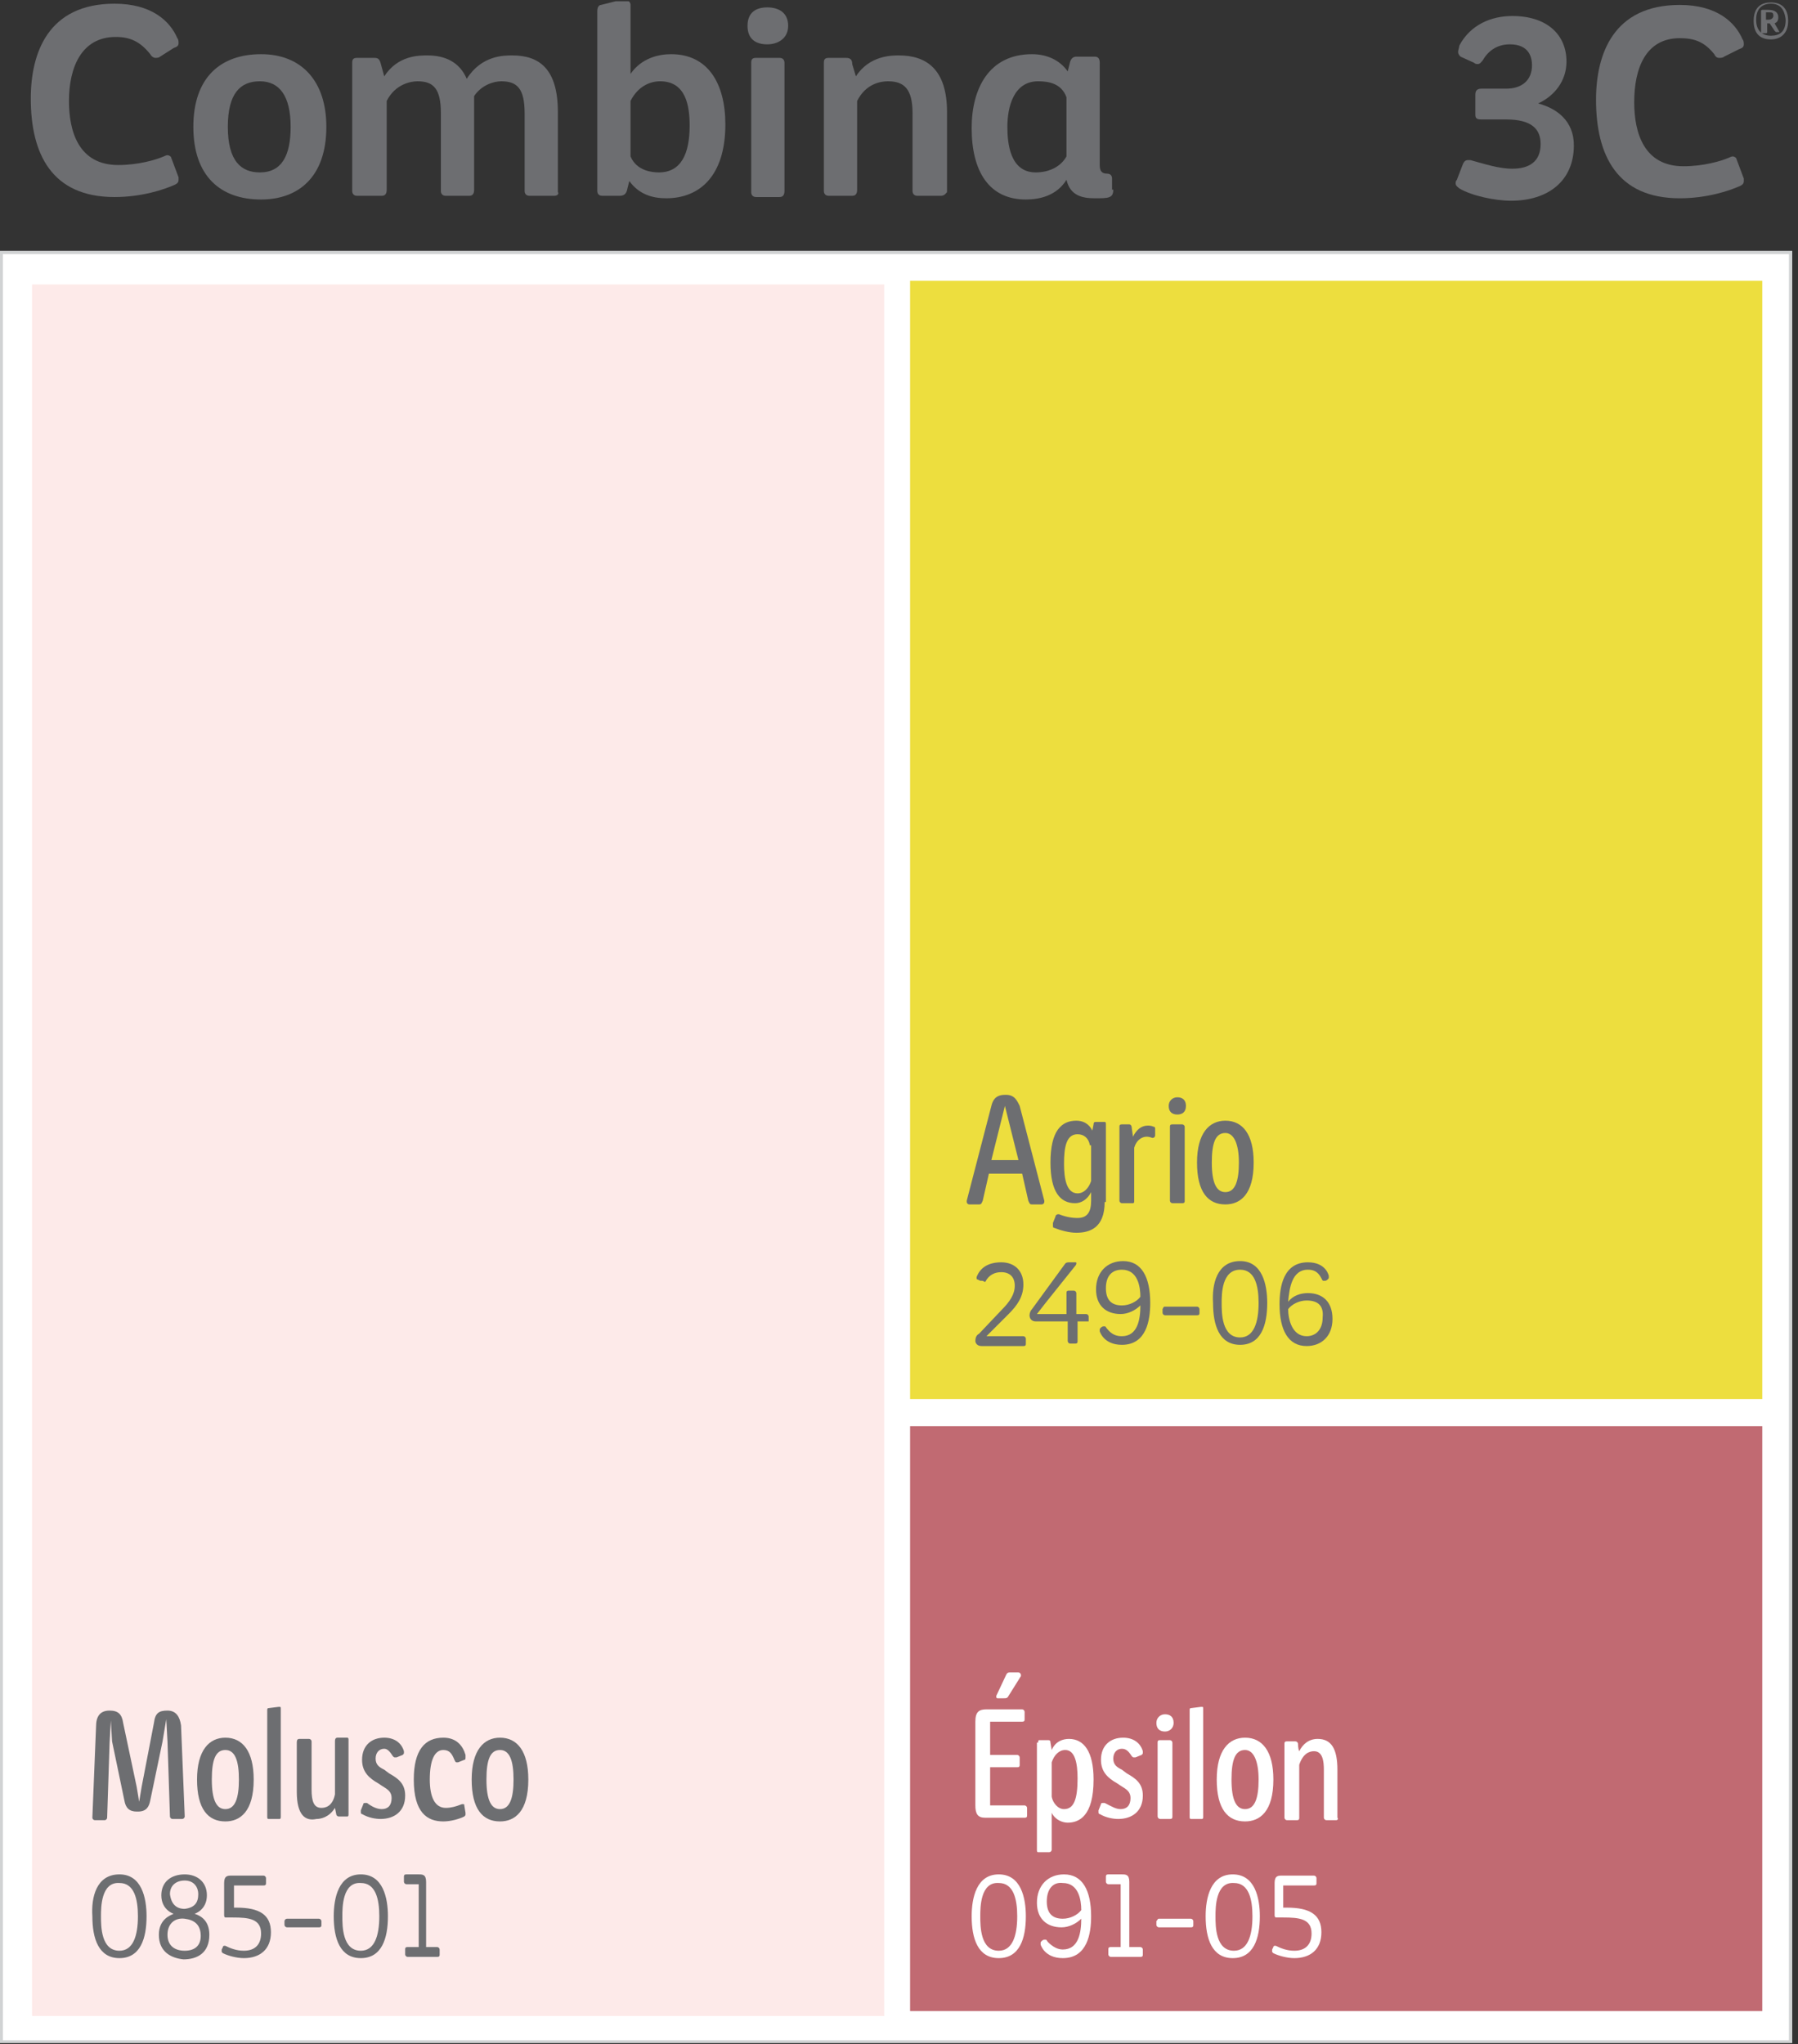<?xml version="1.0" encoding="utf-8"?>
<!-- Generator: Adobe Illustrator 24.3.0, SVG Export Plug-In . SVG Version: 6.00 Build 0)  -->
<svg version="1.1" id="Layer_1" xmlns="http://www.w3.org/2000/svg" xmlns:xlink="http://www.w3.org/1999/xlink" x="0px" y="0px"
	 viewBox="0 0 146 166" style="enable-background:new 0 0 146 166;" xml:space="preserve">
<rect x="0" y="0" width="146" height="166" fill="#333333" stroke="none"/>
<style type="text/css">
	.st0{fill:#FFFFFF;}
	.st1{clip-path:url(#SVGID_2_);fill:none;stroke:#D1D3D4;stroke-width:0.267;stroke-miterlimit:10;}
	.st2{fill:#FDEAE9;}
	.st3{fill:#6D6E71;}
	.st4{clip-path:url(#SVGID_4_);}
	.st5{fill:#EDDE3E;}
	.st6{fill:#C16A72;}
	.st7{clip-path:url(#SVGID_6_);fill:#6D6E71;}
</style>
<rect x="0.1" y="20.5" class="st0" width="145.3" height="145.3"/>
<g>
	<defs>
		<rect id="SVGID_1_" y="0.1" width="145.6" height="165.8"/>
	</defs>
	<clipPath id="SVGID_2_">
		<use xlink:href="#SVGID_1_"  style="overflow:visible;"/>
	</clipPath>
	<rect x="0.1" y="20.5" class="st1" width="145.3" height="145.3"/>
</g>
<rect x="2.6" y="23.1" class="st2" width="69.2" height="140.6"/>
<g>
	<path class="st3" d="M11.1,145.1l0.2,1.2l0.2-1.2l1-5.2c0.1-0.8,0.4-1,1.1-1c0.7,0,1,0.5,1.1,1.2l0.3,7.4c0,0.1-0.1,0.2-0.2,0.2
		h-0.8c-0.1,0-0.2-0.1-0.2-0.2l-0.2-6.1l-0.1-1.8l-0.3,1.8l-1,4.8c-0.1,0.5-0.3,0.9-1,0.9h-0.1c-0.6,0-0.9-0.3-1-0.9l-1-4.8L9,139.7
		l-0.1,1.8l-0.2,6.1c0,0.1-0.1,0.2-0.2,0.2H7.7c-0.1,0-0.2-0.1-0.2-0.2l0.3-7.4c0-0.8,0.3-1.3,1.1-1.3c0.7,0,1,0.3,1.1,1L11.1,145.1
		z"/>
	<path class="st3" d="M18.3,147.9c-1.4,0-2.3-1-2.3-3.4c0-2.4,1-3.4,2.3-3.4c1.4,0,2.3,1.1,2.3,3.4
		C20.6,147.1,19.5,147.9,18.3,147.9z M18.3,142.1c-0.8,0-1.1,0.8-1.1,2.4c0,1.7,0.4,2.4,1.1,2.4c0.8,0,1.1-0.9,1.1-2.4
		C19.4,143,19.1,142.1,18.3,142.1z"/>
	<path class="st3" d="M22.8,147.5c0,0.1,0,0.2-0.1,0.2h-0.9c-0.1,0-0.1-0.1-0.1-0.2v-8.6c0-0.1,0-0.2,0.1-0.2l0.8-0.1
		c0,0,0.1,0,0.1,0c0.1,0,0.1,0,0.1,0.2V147.5z"/>
	<path class="st3" d="M24.1,145.5v-4c0-0.1,0-0.3,0.2-0.3h0.8c0.1,0,0.2,0.1,0.2,0.2v3.9c0,1,0.2,1.5,0.8,1.5c0.3,0,0.9-0.1,1.1-1.1
		v-4.3c0-0.1,0-0.3,0.2-0.3h0.8c0.1,0,0.1,0.1,0.1,0.2v6c0,0.1,0,0.2-0.1,0.2h-0.7c-0.1,0-0.2-0.1-0.2-0.2l-0.1-0.5
		c-0.5,0.8-1.2,0.9-1.5,0.9C24.8,147.9,24.1,147.4,24.1,145.5z"/>
	<path class="st3" d="M31,146.9c0.5,0,0.8-0.3,0.8-0.9c0-0.5-0.3-0.7-0.8-1l-0.3-0.2c-0.7-0.4-1.3-0.9-1.3-1.9
		c0-1.2,0.8-1.8,1.8-1.8c0.8,0,1.4,0.4,1.6,1.1c0,0,0,0.1,0,0.1c0,0.1,0,0.1-0.1,0.2l-0.5,0.2c0,0-0.1,0-0.1,0c-0.1,0-0.1,0-0.2-0.1
		c-0.2-0.3-0.4-0.6-0.7-0.6c-0.4,0-0.7,0.3-0.7,0.8c0,0.5,0.3,0.7,0.7,0.9l0.4,0.3c0.7,0.4,1.3,0.8,1.3,1.8c0,1.3-0.9,1.9-2,1.9
		c-0.4,0-1-0.1-1.5-0.4c-0.1,0-0.1-0.1-0.1-0.2c0,0,0-0.1,0-0.1l0.2-0.5c0-0.1,0.1-0.1,0.2-0.1c0,0,0.1,0,0.1,0
		C30.2,146.7,30.6,146.9,31,146.9z"/>
	<path class="st3" d="M36,141.1c1.1,0,1.6,0.7,1.8,1.4c0,0.1,0,0.2,0,0.2c0,0.1,0,0.2-0.1,0.2l-0.5,0.2c-0.1,0-0.1,0-0.1,0
		c-0.1,0-0.1,0-0.2-0.2c-0.2-0.5-0.4-0.8-0.9-0.8c-0.7,0-1.1,0.8-1.1,2.4c0,1.4,0.4,2.3,1.3,2.3c0.4,0,0.8-0.1,1.3-0.3
		c0,0,0.1,0,0.1,0c0.1,0,0.1,0,0.1,0.1l0.1,0.6c0,0.1,0,0.1,0,0.1c0,0.1,0,0.1-0.1,0.2c-0.4,0.2-1.1,0.4-1.7,0.4
		c-1.3,0-2.4-0.7-2.4-3.4C33.6,142.1,34.5,141.1,36,141.1z"/>
	<path class="st3" d="M40.6,147.9c-1.4,0-2.3-1-2.3-3.4c0-2.4,1-3.4,2.3-3.4c1.4,0,2.3,1.1,2.3,3.4
		C42.9,147.1,41.8,147.9,40.6,147.9z M40.6,142.1c-0.8,0-1.1,0.8-1.1,2.4c0,1.7,0.4,2.4,1.1,2.4c0.8,0,1.1-0.9,1.1-2.4
		C41.7,143,41.4,142.1,40.6,142.1z"/>
</g>
<g>
	<defs>
		<rect id="SVGID_3_" y="0.1" width="145.6" height="165.8"/>
	</defs>
	<clipPath id="SVGID_4_">
		<use xlink:href="#SVGID_3_"  style="overflow:visible;"/>
	</clipPath>
	<g class="st4">
		<path class="st3" d="M122.8,13.7c1.4,0,2.3-0.6,2.3-2c0-1.2-0.7-2-2.8-2h-2c-0.4,0-0.5-0.1-0.5-0.4V7.7c0-0.3,0.1-0.5,0.5-0.5h2
			c1.3,0,2.1-0.7,2.1-1.9c0-0.6-0.2-1.7-1.8-1.7c-1.1,0-1.8,0.6-2.2,1.3c-0.1,0.1-0.2,0.3-0.4,0.3c-0.1,0-0.2,0-0.3-0.1l-1.1-0.5
			c-0.1-0.1-0.2-0.2-0.2-0.4c0-0.1,0.1-0.4,0.1-0.5c0.9-1.7,2.6-2.4,4.3-2.4c2.8,0,4.4,1.5,4.4,3.7c0,1.6-1,2.8-2.3,3.4
			c1.5,0.4,2.9,1.4,2.9,3.4c0,2.9-2.1,4.5-5.1,4.5c-1.3,0-3.2-0.4-4.2-1c-0.1-0.1-0.3-0.2-0.3-0.4c0-0.1,0-0.2,0.1-0.3l0.5-1.3
			c0.1-0.2,0.2-0.3,0.4-0.3c0.1,0,0.1,0,0.2,0C120.5,13.3,121.7,13.7,122.8,13.7z"/>
		<path class="st3" d="M136.4,3.1c-2.8,0-3.7,2.5-3.7,5.2c0,2.5,0.8,5.2,4,5.2c1.6,0,3-0.4,3.7-0.7c0,0,0.2-0.1,0.3-0.1
			c0.1,0,0.3,0.1,0.3,0.2l0.6,1.6c0,0.1,0,0.2,0,0.2c0,0.2-0.1,0.3-0.3,0.4c-0.9,0.4-2.7,1-4.9,1c-5.1,0-6.8-3.5-6.8-8
			c0-3.7,1.4-7.7,6.8-7.7c3,0,4.5,1.4,5.1,2.8c0.1,0.1,0.1,0.3,0.1,0.4c0,0.2-0.1,0.3-0.4,0.4L140,4.6c-0.1,0.1-0.3,0.1-0.4,0.1
			c-0.2,0-0.3-0.1-0.4-0.3C138.4,3.4,137.6,3.1,136.4,3.1z"/>
	</g>
	<g class="st4">
		<path class="st3" d="M9.4,3C6.6,3,5.6,5.5,5.6,8.2c0,2.5,0.8,5.2,4,5.2c1.6,0,3-0.4,3.7-0.7c0,0,0.2-0.1,0.3-0.1
			c0.1,0,0.3,0.1,0.3,0.2l0.6,1.6c0,0.1,0,0.2,0,0.2c0,0.2-0.1,0.3-0.3,0.4c-0.9,0.4-2.7,1-4.9,1c-5.1,0-6.8-3.5-6.8-8
			c0-3.7,1.4-7.7,6.8-7.7c3,0,4.5,1.4,5.1,2.8c0.1,0.1,0.1,0.3,0.1,0.4c0,0.2-0.1,0.3-0.4,0.4L13,4.6c-0.1,0.1-0.3,0.1-0.4,0.1
			s-0.3-0.1-0.4-0.3C11.4,3.4,10.6,3,9.4,3z"/>
		<path class="st3" d="M21.2,16.2c-3.3,0-5.5-1.9-5.5-5.9c0-4,2.2-5.9,5.5-5.9c3.3,0,5.3,2.2,5.3,5.9C26.5,14.4,24.2,16.2,21.2,16.2
			z M23.6,10.3c0-2.5-0.9-3.7-2.5-3.7c-1.6,0-2.6,1-2.6,3.7c0,2.8,1.1,3.7,2.6,3.7C22.9,14,23.6,12.6,23.6,10.3z"/>
		<path class="st3" d="M45,15.9H43c-0.3,0-0.4-0.2-0.4-0.4V9.2c0-2-0.6-2.6-1.9-2.6c-0.6,0-1.6,0.3-2.2,1.2v7.6
			c0,0.3-0.1,0.5-0.4,0.5h-1.9c-0.3,0-0.4-0.2-0.4-0.4V9.2c0-2-0.6-2.6-1.9-2.6c-0.5,0-1.8,0.2-2.5,1.6v7.2c0,0.3-0.1,0.5-0.4,0.5
			H29c-0.3,0-0.4-0.2-0.4-0.4V5.1c0-0.3,0.1-0.4,0.4-0.4h1.4c0.3,0,0.4,0.1,0.5,0.4l0.3,1.1c1.1-1.7,2.8-1.7,3.5-1.7
			c1.4,0,2.6,0.5,3.2,1.9c1.2-1.9,3-1.9,3.7-1.9c2.2,0,3.7,1.1,3.7,4.6v6.5C45.4,15.7,45.3,15.9,45,15.9z"/>
		<path class="st3" d="M51.2,6c0.9-1.3,2.3-1.6,3.3-1.6c3,0,4.4,2.4,4.4,5.7c0,4.2-2.1,6-4.8,6c-1.1,0-2.2-0.3-3-1.4l-0.2,0.8
			c-0.1,0.3-0.3,0.4-0.6,0.4h-1.4c-0.3,0-0.4-0.2-0.4-0.4V0.9c0-0.4,0.2-0.5,0.3-0.5L50.4,0c0.1,0,0.2,0,0.4,0
			c0.1,0,0.4,0.1,0.4,0.4V6z M51.2,12.7c0.5,1.2,1.8,1.3,2.3,1.3c1.8,0,2.5-1.5,2.5-3.8c0-1.6-0.3-3.6-2.4-3.6
			c-0.8,0-1.8,0.4-2.4,1.6V12.7z"/>
		<path class="st3" d="M62.3,3.6c-0.9,0-1.6-0.4-1.6-1.5c0-1.1,0.7-1.5,1.6-1.5C63.2,0.6,64,1,64,2.1C64,3.1,63.2,3.6,62.3,3.6z
			 M63.7,15.5c0,0.3-0.1,0.5-0.4,0.5h-1.9c-0.3,0-0.4-0.2-0.4-0.4V5.1c0-0.3,0.1-0.4,0.4-0.4h1.9c0.3,0,0.4,0.2,0.4,0.4V15.5z"/>
		<path class="st3" d="M76.4,15.9h-1.9c-0.3,0-0.4-0.2-0.4-0.4V9.2c0-2-0.7-2.6-2-2.6c-0.6,0-1.8,0.2-2.5,1.6v7.2
			c0,0.3-0.1,0.5-0.4,0.5h-1.9c-0.3,0-0.4-0.2-0.4-0.4V5.1c0-0.3,0.1-0.4,0.4-0.4h1.4c0.4,0,0.5,0.2,0.5,0.5l0.3,1
			c1.1-1.7,2.9-1.7,3.5-1.7c2.2,0,3.9,1.1,3.9,4.6v6.5C76.8,15.7,76.7,15.9,76.4,15.9z"/>
		<path class="st3" d="M90.4,15.4c0,0.7-0.4,0.7-1.5,0.7c-1,0-2-0.2-2.3-1.5c-0.8,1.3-2.2,1.6-3.3,1.6c-3,0-4.4-2.3-4.4-5.8
			c0-3.2,1.4-6,4.9-6c1.1,0,2.2,0.4,2.9,1.4L86.9,5c0.1-0.3,0.3-0.4,0.5-0.4h1.5c0.3,0,0.4,0.2,0.4,0.5v8.3c0,0.4,0.1,0.7,0.6,0.7
			c0.2,0,0.4,0.1,0.4,0.4V15.4z M86.6,7.9c-0.4-1.1-1.4-1.3-2.3-1.3c-2,0-2.5,2.1-2.5,3.7c0,1.3,0.2,3.7,2.3,3.7c1,0,2-0.4,2.5-1.3
			V7.9z"/>
	</g>
</g>
<g>
	<path class="st3" d="M9.7,152.2c1.8,0,2.2,1.9,2.2,3.4c0,1.8-0.5,3.4-2.2,3.4c-1.7,0-2.2-1.6-2.2-3.4
		C7.4,154.1,7.8,152.2,9.7,152.2z M8.2,155.6c0,0.8,0,2.8,1.5,2.8c1.1,0,1.5-1.2,1.5-2.8c0-1.4-0.3-2.7-1.5-2.7
		C8.2,152.8,8.2,154.9,8.2,155.6z"/>
	<path class="st3" d="M12.9,157.1c0-1.3,1-1.6,1.2-1.7c0,0-1-0.3-1-1.5c0-1.1,0.8-1.7,1.9-1.7c1,0,1.8,0.6,1.8,1.7
		c0,1.2-1,1.5-1,1.5c0.3,0.1,1.2,0.4,1.2,1.7c0,1.5-1,2-2.1,2C13.9,159,12.9,158.5,12.9,157.1z M13.6,157.1c0,0.9,0.6,1.3,1.4,1.3
		c0.8,0,1.3-0.4,1.3-1.2c0-0.9-0.5-1.3-1.3-1.4C14.2,155.7,13.6,156.2,13.6,157.1z M15,155c0.8-0.1,1.1-0.5,1.1-1.2
		c0-0.5-0.3-1.1-1.1-1.1c-0.7,0-1.2,0.4-1.2,1.1C13.9,154.6,14.3,155,15,155z"/>
	<path class="st3" d="M19,154.9h0.2c1.9,0,2.8,0.6,2.8,2c0,1.4-0.9,2.1-2.2,2.1c-0.6,0-1.3-0.2-1.7-0.4c0,0-0.1-0.1-0.1-0.1
		c0,0,0-0.1,0-0.2l0.1-0.2c0-0.1,0.1-0.1,0.1-0.1c0,0,0.1,0,0.1,0c0.4,0.2,0.9,0.4,1.5,0.4c0.9,0,1.4-0.5,1.4-1.4
		c0-1.2-1-1.3-2.3-1.3h-0.6c0,0-0.1,0-0.1-0.2v-2.6c0-0.6,0.3-0.6,0.6-0.6h2.6c0.1,0,0.2,0.1,0.2,0.2v0.4c0,0.1,0,0.2-0.2,0.2H19
		V154.9z"/>
	<path class="st3" d="M23.3,155.8h2.6c0.1,0,0.2,0.1,0.2,0.2v0.3c0,0.1,0,0.2-0.2,0.2h-2.6c-0.1,0-0.2-0.1-0.2-0.2V156
		C23.1,155.9,23.2,155.8,23.3,155.8z"/>
	<path class="st3" d="M29.3,152.2c1.8,0,2.2,1.9,2.2,3.4c0,1.8-0.5,3.4-2.2,3.4c-1.7,0-2.2-1.6-2.2-3.4
		C27.1,154.1,27.5,152.2,29.3,152.2z M27.8,155.6c0,0.8,0,2.8,1.5,2.8c1.1,0,1.5-1.2,1.5-2.8c0-1.4-0.3-2.7-1.5-2.7
		C27.8,152.8,27.8,154.9,27.8,155.6z"/>
	<path class="st3" d="M33.1,158.9c-0.1,0-0.2-0.1-0.2-0.2v-0.4c0-0.1,0-0.2,0.2-0.2h0.9V153h-1c-0.1,0-0.2-0.1-0.2-0.2v-0.4
		c0-0.1,0-0.2,0.2-0.2H34c0.3,0,0.6,0,0.6,0.6v5.3h0.9c0.1,0,0.2,0.1,0.2,0.2v0.4c0,0.1,0,0.2-0.2,0.2H33.1z"/>
</g>
<rect x="73.9" y="22.8" class="st5" width="69.2" height="90.8"/>
<rect x="73.9" y="115.8" class="st6" width="69.2" height="47.5"/>
<g>
	<path class="st3" d="M83,95.3h-2.7l-0.5,2.2c-0.1,0.2-0.1,0.3-0.3,0.3h-0.8c-0.1,0-0.2-0.1-0.2-0.2c0,0,0-0.1,0-0.1l2-7.7
		c0.1-0.4,0.3-0.9,1.1-0.9h0.1c0.7,0,0.9,0.5,1.1,0.9l2,7.7c0,0.1,0,0.1,0,0.1c0,0.1-0.1,0.2-0.2,0.2h-0.8c-0.2,0-0.2-0.1-0.3-0.3
		L83,95.3z M80.5,94.2h2.2L81.9,91l-0.3-1.2L81.3,91L80.5,94.2z"/>
	<path class="st3" d="M89.7,97.6c0,2.1-1.2,2.5-2.3,2.5c-0.6,0-1.3-0.2-1.8-0.4c-0.1,0-0.1-0.1-0.1-0.2c0,0,0-0.1,0-0.2l0.2-0.5
		c0-0.1,0.1-0.2,0.2-0.2c0,0,0.1,0,0.1,0c0.5,0.2,1,0.3,1.5,0.3c0.8,0,1.1-0.5,1.1-1.4v-0.7c-0.3,0.6-0.8,0.9-1.3,0.9
		c-1.2,0-2-0.9-2-3.3c0-2.6,0.9-3.4,2.1-3.4c0.5,0,1,0.2,1.3,0.8l0.1-0.5c0-0.2,0.1-0.2,0.2-0.2h0.7c0.1,0,0.1,0.1,0.1,0.2V97.6z
		 M88.5,93c-0.1-0.6-0.5-0.9-1-0.9c-0.9,0-1.1,1-1.1,2.4c0,1.2,0.2,2.4,1.1,2.4c0.5,0,0.9-0.4,1.1-1V93z"/>
	<path class="st3" d="M93.8,92.2c0,0.1-0.1,0.2-0.2,0.2s-0.2-0.1-0.5-0.1c-0.3,0-0.8,0.2-1,0.9v4.3c0,0.1,0,0.2-0.1,0.2h-0.9
		c-0.1,0-0.2-0.1-0.2-0.2v-6c0-0.1,0-0.2,0.2-0.2h0.6c0.1,0,0.2,0.1,0.2,0.3l0.1,0.7c0.3-0.6,0.7-0.9,1.2-0.9c0.1,0,0.3,0,0.5,0.1
		c0.1,0,0.1,0.1,0.1,0.2c0,0,0,0,0,0.1L93.8,92.2z"/>
	<path class="st3" d="M95.6,90.5c-0.4,0-0.7-0.2-0.7-0.7c0-0.4,0.3-0.7,0.7-0.7c0.4,0,0.7,0.2,0.7,0.7C96.3,90.3,96,90.5,95.6,90.5z
		 M96.2,97.5c0,0.1,0,0.2-0.2,0.2h-0.8c-0.1,0-0.2-0.1-0.2-0.2v-6c0-0.1,0-0.2,0.2-0.2H96c0.1,0,0.2,0.1,0.2,0.2V97.5z"/>
	<path class="st3" d="M99.5,97.8c-1.4,0-2.3-1-2.3-3.4c0-2.4,1-3.4,2.3-3.4c1.4,0,2.3,1.1,2.3,3.4C101.8,97,100.7,97.8,99.5,97.8z
		 M99.5,92c-0.8,0-1.1,0.8-1.1,2.4c0,1.7,0.4,2.4,1.1,2.4c0.8,0,1.1-0.9,1.1-2.4C100.6,92.9,100.2,92,99.5,92z"/>
</g>
<g>
	<path class="st3" d="M79.7,104c0,0-0.1,0-0.1,0l-0.2-0.1c-0.1,0-0.1-0.1-0.1-0.1c0,0,0-0.1,0-0.1c0.3-0.8,1-1.2,2-1.2
		c1.1,0,1.8,0.7,1.8,1.8c0,1-0.5,1.7-1.2,2.4l-1.2,1.2l-0.6,0.6h0.7l2.3,0c0.1,0,0.2,0.1,0.2,0.2v0.4c0,0.1,0,0.2-0.2,0.2h-3.4
		c-0.4,0-0.5-0.3-0.5-0.4c0-0.3,0.1-0.5,0.3-0.6l1.8-1.9c0.7-0.7,1.1-1.3,1.1-2c0-0.7-0.4-1.1-1.1-1.1c-0.5,0-1,0.2-1.3,0.8
		C79.8,104,79.8,104,79.7,104z"/>
	<path class="st3" d="M88.3,107.3h-0.8v1.6c0,0.1,0,0.2-0.2,0.2h-0.4c-0.1,0-0.2-0.1-0.2-0.2v-1.6h-2.6c-0.3,0-0.5-0.2-0.5-0.5
		c0-0.2,0.1-0.4,0.2-0.5l2.7-3.7c0.1-0.1,0.2-0.1,0.4-0.1h0.4c0.1,0,0.1,0,0.1,0.1c0,0,0,0.1-0.1,0.2l-2.4,3l-0.7,0.9h1.3h1.1V105
		c0-0.1,0-0.2,0.2-0.2h0.4c0.1,0,0.2,0.1,0.2,0.2v1.7h0.8c0.1,0,0.2,0.1,0.2,0.2v0.4C88.5,107.3,88.4,107.3,88.3,107.3z"/>
	<path class="st3" d="M91.1,108.5c1.3,0,1.5-1.4,1.5-2.5c-0.4,0.4-1,0.7-1.6,0.7c-1.2,0-2-0.7-2-2c0-1.4,0.9-2.3,2.2-2.3
		c1.5,0,2.2,1.3,2.2,3.4c0,1.4-0.3,3.4-2.3,3.4c-1.5,0-1.8-1.1-1.8-1.1c0,0,0-0.1,0-0.1c0-0.1,0-0.1,0.1-0.2c0,0,0.1-0.1,0.2-0.1
		c0,0,0.1,0,0.1,0c0.1,0,0.1,0.1,0.2,0.2C90.3,108.4,90.7,108.5,91.1,108.5z M89.8,104.6c0,0.9,0.4,1.4,1.3,1.4
		c0.6,0,1.2-0.3,1.5-0.7c0-0.8-0.2-2.2-1.5-2.2C90.3,103.1,89.8,103.6,89.8,104.6z"/>
	<path class="st3" d="M94.6,106.1h2.6c0.1,0,0.2,0.1,0.2,0.2v0.3c0,0.1,0,0.2-0.2,0.2h-2.6c-0.1,0-0.2-0.1-0.2-0.2v-0.3
		C94.5,106.1,94.5,106.1,94.6,106.1z"/>
	<path class="st3" d="M100.7,102.4c1.8,0,2.2,1.9,2.2,3.4c0,1.8-0.5,3.4-2.2,3.4c-1.7,0-2.2-1.6-2.2-3.4
		C98.4,104.3,98.8,102.4,100.7,102.4z M99.2,105.8c0,0.8,0,2.8,1.5,2.8c1.1,0,1.5-1.2,1.5-2.8c0-1.4-0.3-2.7-1.5-2.7
		C99.2,103.1,99.2,105.1,99.2,105.8z"/>
	<path class="st3" d="M106.2,103.1c-1.3,0-1.5,1.5-1.6,2.6c0.4-0.5,1-0.7,1.6-0.7c1.2,0,2,0.7,2,2.1c0,1.4-0.9,2.2-2.1,2.2
		c-1.5,0-2.2-1.3-2.2-3.4c0-1.4,0.3-3.4,2.3-3.4c1.5,0,1.7,1.1,1.7,1.1c0,0,0,0.1,0,0.1c0,0.1,0,0.1-0.1,0.2c0,0-0.1,0.1-0.2,0.1
		c0,0-0.1,0-0.1,0c-0.1,0-0.1,0-0.2-0.2C107,103.2,106.6,103.1,106.2,103.1z M106.1,105.6c-0.6,0-1.2,0.3-1.5,0.7
		c0,0.8,0.3,2.2,1.5,2.2c0.8,0,1.3-0.6,1.3-1.5C107.5,106.1,107.1,105.6,106.1,105.6z"/>
</g>
<g>
	<defs>
		<rect id="SVGID_5_" y="0.1" width="145.6" height="165.8"/>
	</defs>
	<clipPath id="SVGID_6_">
		<use xlink:href="#SVGID_5_"  style="overflow:visible;"/>
	</clipPath>
	<path class="st7" d="M143.8,3.2c-0.8,0-1.4-0.4-1.4-1.5c0-1.2,0.7-1.5,1.4-1.5c0.8,0,1.4,0.4,1.4,1.5
		C145.2,2.8,144.5,3.2,143.8,3.2 M143.8,0.3c-0.7,0-1.2,0.4-1.2,1.3c0,0.9,0.5,1.3,1.2,1.3c0.7,0,1.2-0.3,1.2-1.3
		C144.9,0.7,144.5,0.3,143.8,0.3 M143.5,1.9c0,0,0.1,0,0.2,0l0.4,0.6c0,0,0.1,0.1,0.1,0.1h0.3c0,0,0,0,0,0c0,0,0,0,0,0l-0.4-0.7
		c0.2-0.1,0.3-0.2,0.3-0.5c0-0.4-0.3-0.6-0.8-0.6c-0.2,0-0.4,0-0.5,0c0,0-0.1,0-0.1,0.1v1.7c0,0,0,0.1,0.1,0.1h0.3
		c0,0,0.1,0,0.1-0.1V1.9z M144,1.3c0,0.1-0.1,0.3-0.4,0.3c-0.1,0-0.1,0-0.2,0V1c0,0,0.1,0,0.2,0C143.9,1,144,1,144,1.3"/>
</g>
<g>
	<path class="st0" d="M80.4,142.5h2.2c0.1,0,0.2,0.1,0.2,0.2v0.6c0,0.1,0,0.2-0.2,0.2h-2.2v3.1h2.8c0.1,0,0.2,0.1,0.2,0.2v0.6
		c0,0.1,0,0.2-0.2,0.2H80c-0.6,0-0.8-0.3-0.8-1v-6.8c0-0.8,0.3-1,0.9-1H83c0.1,0,0.2,0.1,0.2,0.2v0.6c0,0.1,0,0.2-0.2,0.2h-2.6
		V142.5z M81.7,136c0.1-0.2,0.2-0.2,0.3-0.2h0.7c0.1,0,0.2,0.1,0.2,0.2c0,0,0,0.1,0,0.1l-1,1.6c-0.1,0.2-0.2,0.2-0.4,0.2H81
		c-0.1,0-0.1-0.1-0.1-0.1c0,0,0-0.1,0-0.1L81.7,136z"/>
	<path class="st0" d="M84.3,141.5c0-0.1,0-0.2,0.1-0.2h0.7c0.1,0,0.2,0,0.2,0.2l0.1,0.6c0.3-0.7,0.9-0.9,1.4-0.9c1.2,0,2,1,2,3.3
		c0,3-1.2,3.5-2.1,3.5c-0.4,0-1-0.2-1.3-0.8v3c0,0.1-0.1,0.2-0.2,0.2h-0.9c-0.1,0-0.1-0.1-0.1-0.2V141.5z M85.4,145.9
		c0.1,0.5,0.5,1,1,1c0.8,0,1.1-0.8,1.1-2.5c0-1.2-0.2-2.3-1-2.3c-0.5,0-0.9,0.4-1.1,1V145.9z"/>
	<path class="st0" d="M91,146.9c0.5,0,0.8-0.3,0.8-0.9c0-0.5-0.3-0.7-0.8-1l-0.3-0.2c-0.7-0.4-1.3-0.9-1.3-1.9
		c0-1.2,0.8-1.8,1.8-1.8c0.8,0,1.4,0.4,1.6,1.1c0,0,0,0.1,0,0.1c0,0.1,0,0.1-0.1,0.2l-0.5,0.2c0,0-0.1,0-0.1,0c-0.1,0-0.1,0-0.2-0.1
		c-0.2-0.3-0.4-0.6-0.8-0.6c-0.4,0-0.7,0.3-0.7,0.8c0,0.5,0.3,0.7,0.7,0.9l0.4,0.3c0.7,0.4,1.3,0.8,1.3,1.8c0,1.3-0.9,1.9-2,1.9
		c-0.4,0-1-0.1-1.5-0.4c-0.1,0-0.1-0.1-0.1-0.2c0,0,0-0.1,0-0.1l0.2-0.5c0-0.1,0.1-0.1,0.2-0.1c0,0,0.1,0,0.1,0
		C90.3,146.7,90.6,146.9,91,146.9z"/>
	<path class="st0" d="M94.6,140.6c-0.4,0-0.7-0.2-0.7-0.7c0-0.4,0.3-0.7,0.7-0.7c0.4,0,0.7,0.2,0.7,0.7
		C95.3,140.3,95,140.6,94.6,140.6z M95.2,147.5c0,0.1,0,0.2-0.2,0.2h-0.8c-0.1,0-0.2-0.1-0.2-0.2v-6c0-0.1,0-0.2,0.2-0.2H95
		c0.1,0,0.2,0.1,0.2,0.2V147.5z"/>
	<path class="st0" d="M97.7,147.5c0,0.1,0,0.2-0.1,0.2h-0.9c-0.1,0-0.1-0.1-0.1-0.2v-8.6c0-0.1,0-0.2,0.1-0.2l0.8-0.1
		c0,0,0.1,0,0.1,0c0.1,0,0.1,0,0.1,0.2V147.5z"/>
	<path class="st0" d="M101.1,147.9c-1.4,0-2.3-1-2.3-3.4c0-2.4,1-3.4,2.3-3.4c1.4,0,2.3,1.1,2.3,3.4
		C103.4,147.1,102.3,147.9,101.1,147.9z M101.1,142.1c-0.8,0-1.1,0.8-1.1,2.4c0,1.7,0.4,2.4,1.1,2.4c0.8,0,1.1-0.9,1.1-2.4
		C102.2,143,101.8,142.1,101.1,142.1z"/>
	<path class="st0" d="M108.5,147.8h-0.8c-0.1,0-0.2-0.1-0.2-0.2v-3.9c0-0.7-0.1-1.5-0.8-1.5c-0.4,0-0.9,0.2-1.2,1.1v4.3
		c0,0.1,0,0.2-0.2,0.2h-0.8c-0.1,0-0.2-0.1-0.2-0.2v-6c0-0.1,0-0.2,0.2-0.2h0.7c0.1,0,0.2,0.1,0.2,0.2c0,0,0,0.4,0.1,0.6
		c0.3-0.6,0.8-1,1.5-1c1.1,0,1.6,0.8,1.6,2.5v3.9C108.7,147.7,108.6,147.8,108.5,147.8z"/>
</g>
<g>
	<path class="st0" d="M81.1,152.2c1.8,0,2.2,1.9,2.2,3.4c0,1.8-0.5,3.4-2.2,3.4c-1.7,0-2.2-1.6-2.2-3.4
		C78.9,154.1,79.3,152.2,81.1,152.2z M79.6,155.6c0,0.8,0,2.8,1.5,2.8c1.1,0,1.5-1.2,1.5-2.8c0-1.4-0.3-2.7-1.5-2.7
		C79.6,152.8,79.6,154.9,79.6,155.6z"/>
	<path class="st0" d="M86.3,158.3c1.3,0,1.5-1.4,1.5-2.5c-0.4,0.4-1,0.7-1.6,0.7c-1.2,0-2-0.7-2-2c0-1.4,0.9-2.3,2.2-2.3
		c1.5,0,2.2,1.3,2.2,3.4c0,1.4-0.3,3.4-2.3,3.4c-1.5,0-1.8-1.1-1.8-1.1c0,0,0-0.1,0-0.1c0-0.1,0-0.1,0.1-0.2c0,0,0.1-0.1,0.2-0.1
		c0,0,0.1,0,0.1,0c0.1,0,0.1,0.1,0.2,0.2C85.5,158.1,85.9,158.3,86.3,158.3z M85,154.4c0,0.9,0.4,1.4,1.3,1.4c0.6,0,1.2-0.3,1.5-0.7
		c0-0.8-0.2-2.2-1.5-2.2C85.5,152.8,85,153.4,85,154.4z"/>
	<path class="st0" d="M90.2,158.9c-0.1,0-0.2-0.1-0.2-0.2v-0.4c0-0.1,0-0.2,0.2-0.2H91V153h-1c-0.1,0-0.2-0.1-0.2-0.2v-0.4
		c0-0.1,0-0.2,0.2-0.2h1.1c0.3,0,0.6,0,0.6,0.6v5.3h0.9c0.1,0,0.2,0.1,0.2,0.2v0.4c0,0.1,0,0.2-0.2,0.2H90.2z"/>
	<path class="st0" d="M94.1,155.8h2.6c0.1,0,0.2,0.1,0.2,0.2v0.3c0,0.1,0,0.2-0.2,0.2h-2.6c-0.1,0-0.2-0.1-0.2-0.2V156
		C94,155.9,94,155.8,94.1,155.8z"/>
	<path class="st0" d="M100.1,152.2c1.8,0,2.2,1.9,2.2,3.4c0,1.8-0.5,3.4-2.2,3.4c-1.7,0-2.2-1.6-2.2-3.4
		C97.9,154.1,98.3,152.2,100.1,152.2z M98.7,155.6c0,0.8,0,2.8,1.5,2.8c1.1,0,1.5-1.2,1.5-2.8c0-1.4-0.3-2.7-1.5-2.7
		C98.7,152.8,98.7,154.9,98.7,155.6z"/>
	<path class="st0" d="M104.3,154.9h0.2c1.9,0,2.8,0.6,2.8,2c0,1.4-0.9,2.1-2.2,2.1c-0.6,0-1.3-0.2-1.7-0.4c0,0-0.1-0.1-0.1-0.1
		c0,0,0-0.1,0-0.2l0.1-0.2c0-0.1,0.1-0.1,0.1-0.1c0,0,0.1,0,0.1,0c0.4,0.2,0.9,0.4,1.5,0.4c0.9,0,1.4-0.5,1.4-1.4
		c0-1.2-1-1.3-2.3-1.3h-0.6c0,0-0.1,0-0.1-0.2v-2.6c0-0.6,0.3-0.6,0.6-0.6h2.6c0.1,0,0.2,0.1,0.2,0.2v0.4c0,0.1,0,0.2-0.2,0.2h-2.5
		V154.9z"/>
</g>
</svg>
